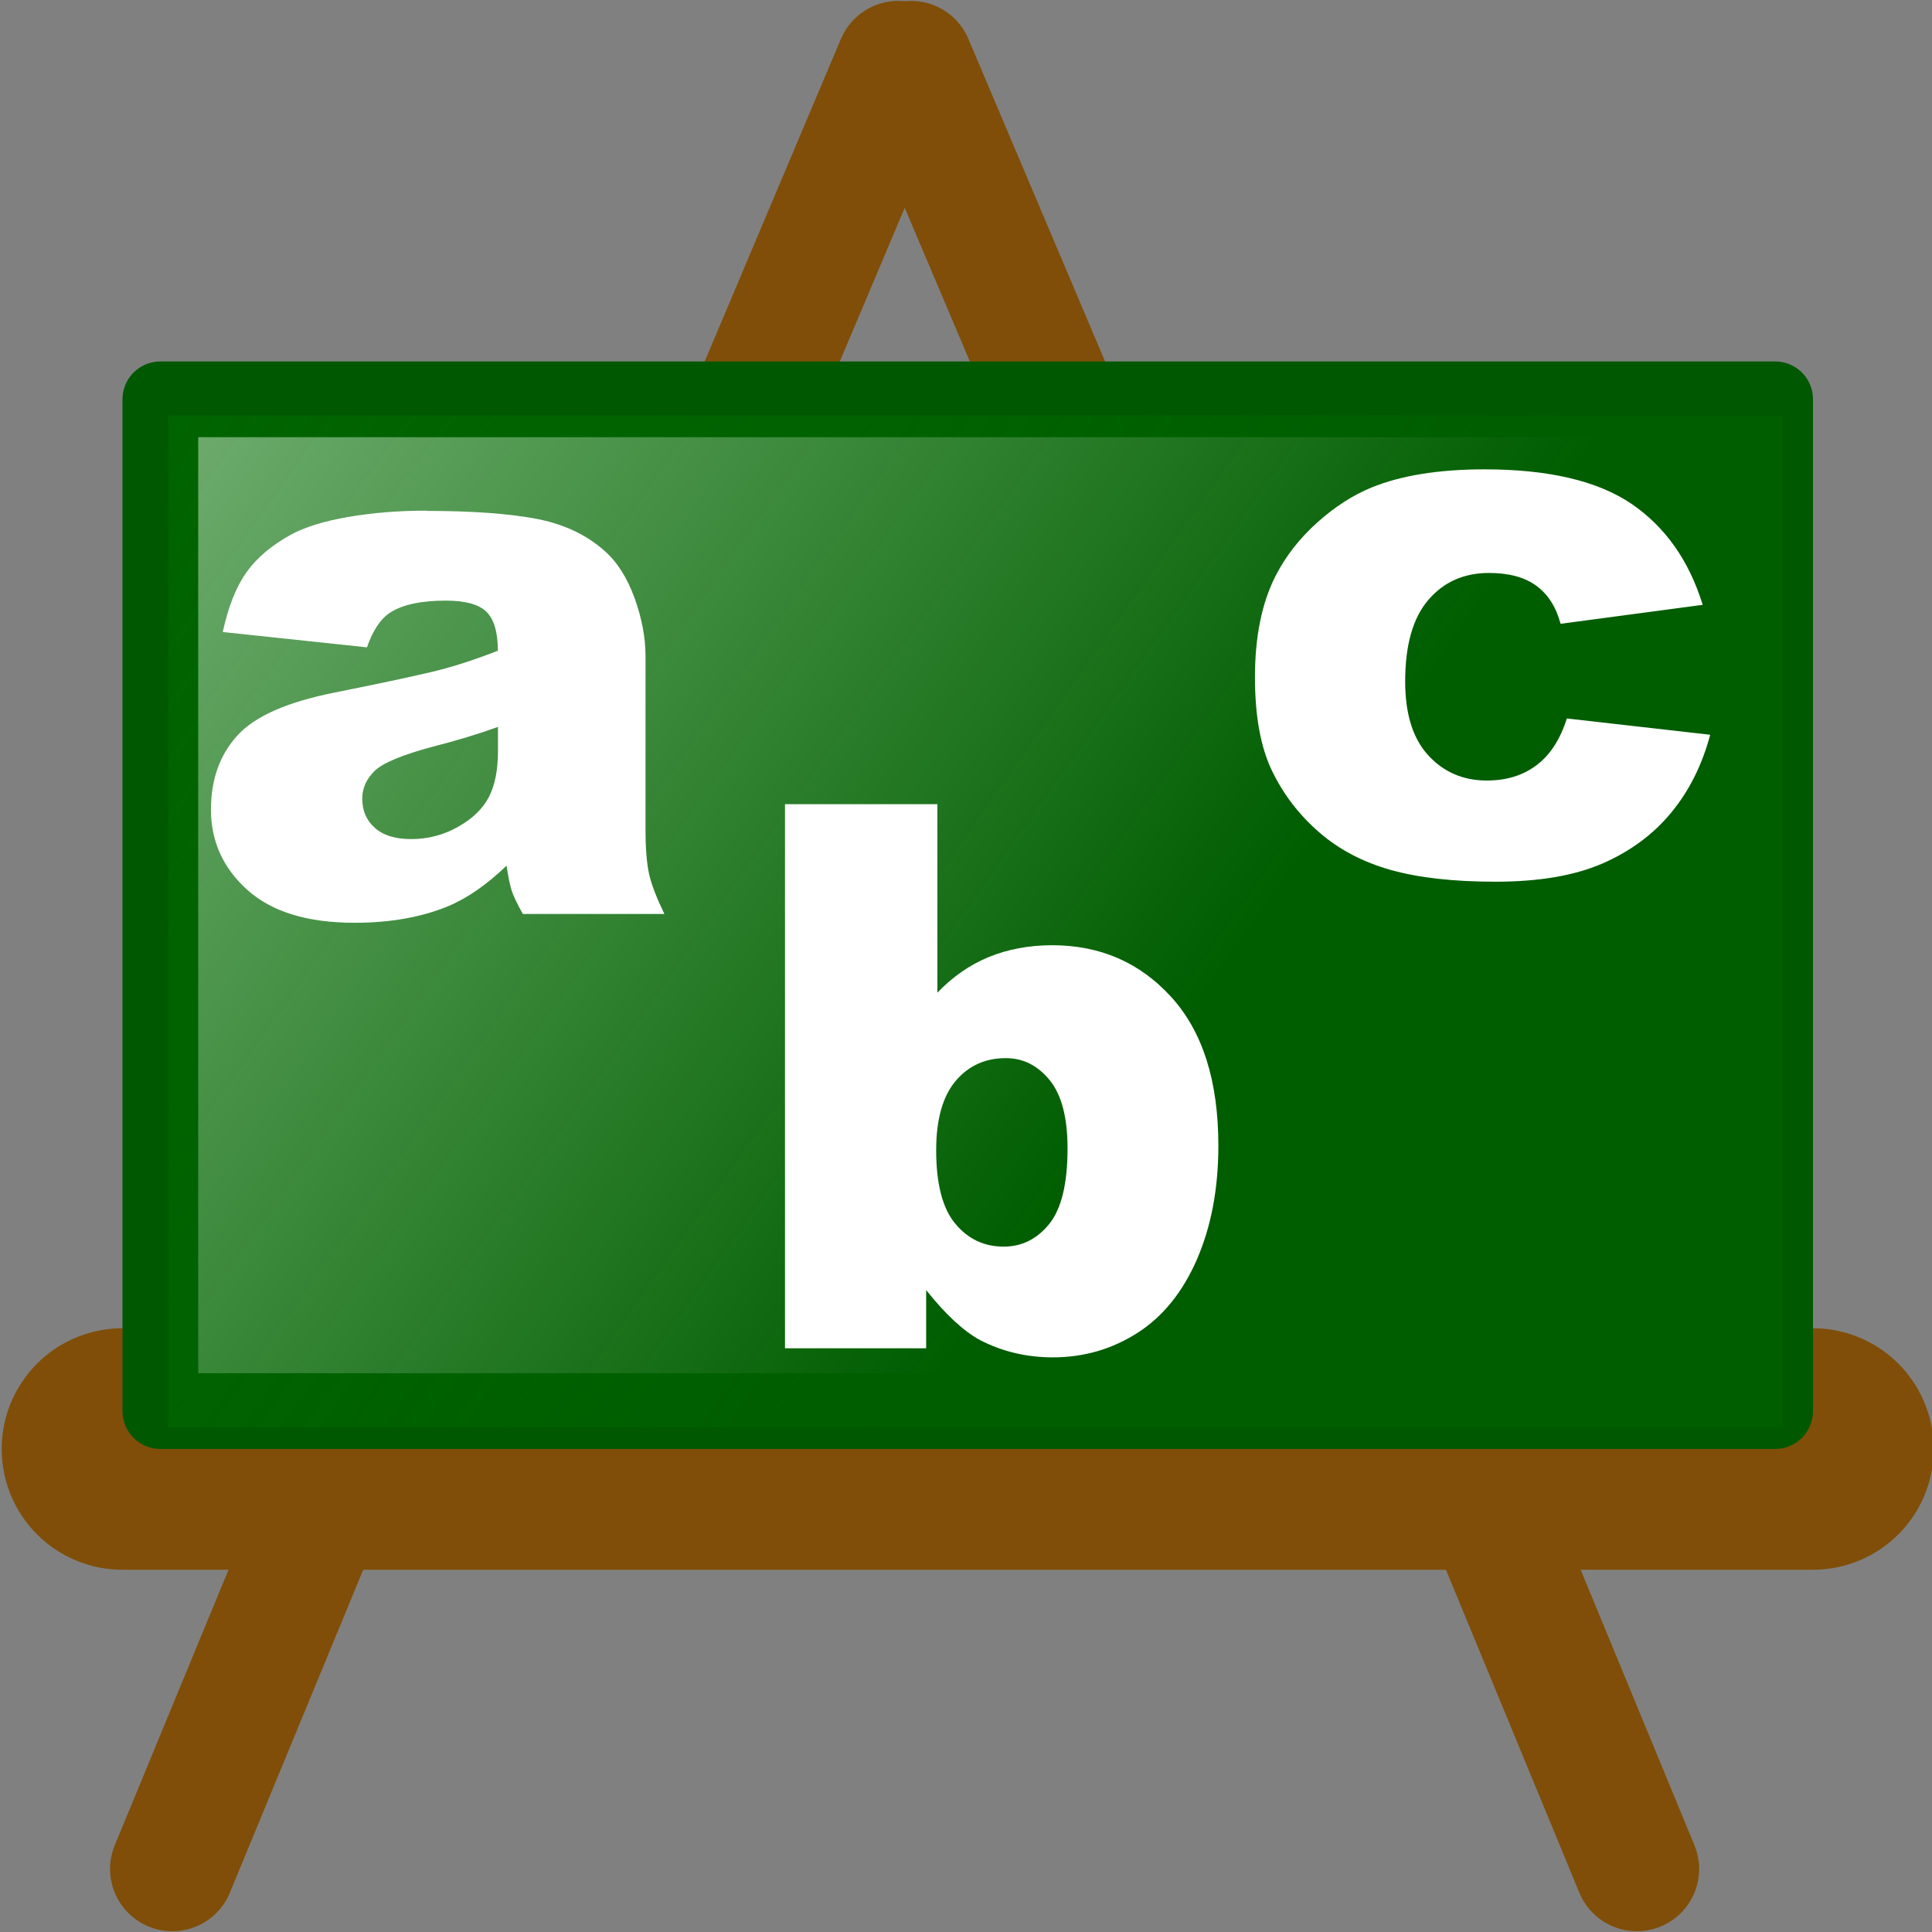 <?xml version="1.0" encoding="UTF-8" standalone="no"?>
<!-- Created with Inkscape (http://www.inkscape.org/) -->

<svg
   xmlns:dc="http://purl.org/dc/elements/1.1/"
   xmlns:cc="http://creativecommons.org/ns#"
   xmlns:rdf="http://www.w3.org/1999/02/22-rdf-syntax-ns#"
   xmlns:svg="http://www.w3.org/2000/svg"
   xmlns="http://www.w3.org/2000/svg"
   xmlns:xlink="http://www.w3.org/1999/xlink"
   xmlns:sodipodi="http://sodipodi.sourceforge.net/DTD/sodipodi-0.dtd"
   xmlns:inkscape="http://www.inkscape.org/namespaces/inkscape"
   width="16"
   height="16"
   viewBox="0 0 16 16"
   id="svg2"
   version="1.1"
   inkscape:version="0.92.2 (5c3e80d, 2017-08-06)"
   sodipodi:docname="10.svg">
  <rect x="0" y="0" width="16" height="16" fill="#808080" stroke="none"/>
  <defs
     id="defs4">
    <linearGradient
       gradientTransform="translate(0.014,1037.362)"
       inkscape:collect="always"
       xlink:href="#linearGradient4223-2"
       id="linearGradient4229-0"
       x1="9.441"
       y1="9"
       x2="-9"
       y2="-4"
       gradientUnits="userSpaceOnUse" />
    <linearGradient
       inkscape:collect="always"
       id="linearGradient4223-2">
      <stop
         style="stop-color:#005d00;stop-opacity:1"
         offset="0"
         id="stop4225-2" />
      <stop
         style="stop-color:#008000;stop-opacity:0;"
         offset="1"
         id="stop4227-8" />
    </linearGradient>
  </defs>
  <sodipodi:namedview
     id="base"
     pagecolor="#ffffff"
     bordercolor="#666666"
     borderopacity="1.0"
     inkscape:pageopacity="0.0"
     inkscape:pageshadow="2"
     inkscape:zoom="24.296875"
     inkscape:cx="2.6330947"
     inkscape:cy="8.1240404"
     inkscape:document-units="px"
     inkscape:current-layer="layer1"
     showgrid="true"
     units="px"
     inkscape:window-width="1680"
     inkscape:window-height="987"
     inkscape:window-x="-8"
     inkscape:window-y="-8"
     inkscape:window-maximized="1"
     viewbox-height="16">
    <inkscape:grid
       type="xygrid"
       id="grid4136"
       originx="0"
       originy="0"
       spacingx="1"
       spacingy="1" />
  </sodipodi:namedview>
  <g
     inkscape:label="Layer 1"
     inkscape:groupmode="layer"
     id="layer1"
     transform="translate(0,-1037.362)">
    <path
       id="path3526"
       style="opacity:1;fill:none;fill-rule:evenodd;stroke:#804e08;stroke-width:1.031;stroke-linecap:round;stroke-linejoin:miter;stroke-miterlimit:4;stroke-dasharray:none;stroke-opacity:1"
       d="m 1.427,1052.84 1.501,-3.635 2.253,-1.299 0.055,-4.927 0.62,-1.347 1.583,-3.747 m 6.117,14.955 -1.135,-2.748 -3.62,-5.87 0.139,-3.045 -1.395,-3.292"
       sodipodi:nodetypes="ccccccccccc"
       inkscape:connector-curvature="0" />
    <path
       style="fill:none;fill-rule:evenodd;stroke:#804e08;stroke-width:2;stroke-linecap:round;stroke-linejoin:miter;stroke-miterlimit:4;stroke-dasharray:none;stroke-opacity:1"
       d="M 1.014,1049.362 H 15.014"
       id="path4221"
       inkscape:connector-curvature="0" />
    <rect
       y="1040.669"
       x="1.328"
       height="8.379"
       width="13.373"
       id="rect3544"
       style="fill:#ffffff;fill-opacity:1;stroke:#005800;stroke-width:0.627;stroke-linecap:round;stroke-linejoin:round;stroke-miterlimit:4;stroke-dasharray:none;stroke-dashoffset:0;stroke-opacity:1" />
    <path
       style="fill:url(#linearGradient4229-0);fill-opacity:1;stroke:none;stroke-width:20;stroke-linecap:round;stroke-linejoin:round;stroke-miterlimit:4;stroke-dasharray:none;stroke-dashoffset:0;stroke-opacity:1"
       d="m 1.394,1040.802 v 8.38 H 14.767 v -8.38 z m 2.138,0.791 c 0.375,0 0.675,0.022 0.902,0.064 0.227,0.042 0.417,0.13 0.568,0.263 0.106,0.092 0.19,0.222 0.252,0.391 0.061,0.169 0.092,0.331 0.092,0.484 v 1.441 c -9.1e-6,0.154 0.01,0.275 0.029,0.362 0.019,0.087 0.062,0.198 0.127,0.333 H 4.33 c -0.047,-0.084 -0.078,-0.148 -0.092,-0.192 -0.014,-0.044 -0.029,-0.114 -0.043,-0.208 -0.164,0.158 -0.327,0.271 -0.489,0.338 -0.221,0.09 -0.477,0.135 -0.77,0.135 -0.389,0 -0.684,-0.09 -0.886,-0.271 -0.202,-0.18 -0.303,-0.403 -0.303,-0.667 0,-0.248 0.073,-0.452 0.218,-0.612 0.145,-0.16 0.413,-0.278 0.804,-0.356 0.469,-0.094 0.772,-0.16 0.911,-0.198 0.139,-0.038 0.287,-0.088 0.443,-0.149 -9.1e-6,-0.154 -0.032,-0.261 -0.095,-0.323 -0.063,-0.061 -0.175,-0.092 -0.335,-0.092 -0.205,0 -0.358,0.033 -0.46,0.098 -0.08,0.051 -0.145,0.148 -0.194,0.289 l -1.194,-0.127 c 0.045,-0.209 0.11,-0.373 0.195,-0.493 0.085,-0.12 0.208,-0.224 0.367,-0.312 0.115,-0.063 0.272,-0.112 0.472,-0.147 0.201,-0.035 0.418,-0.053 0.651,-0.053 z m 8.763,-0.344 c 0.532,0 0.937,0.096 1.217,0.286 0.279,0.191 0.476,0.469 0.589,0.836 l -1.177,0.157 c -0.037,-0.139 -0.104,-0.244 -0.201,-0.315 -0.097,-0.071 -0.228,-0.106 -0.392,-0.106 -0.207,0 -0.374,0.074 -0.502,0.223 -0.128,0.149 -0.192,0.374 -0.192,0.675 0,0.268 0.063,0.472 0.19,0.611 0.127,0.139 0.289,0.21 0.486,0.21 0.164,0 0.301,-0.043 0.412,-0.127 0.112,-0.084 0.196,-0.213 0.251,-0.387 l 1.187,0.135 c -0.066,0.248 -0.173,0.463 -0.322,0.644 -0.149,0.181 -0.34,0.322 -0.572,0.423 -0.232,0.1 -0.527,0.15 -0.886,0.15 -0.346,0 -0.634,-0.033 -0.864,-0.097 -0.23,-0.065 -0.429,-0.168 -0.595,-0.313 -0.166,-0.144 -0.296,-0.314 -0.39,-0.509 -0.094,-0.195 -0.141,-0.453 -0.141,-0.775 0,-0.336 0.057,-0.615 0.171,-0.839 0.084,-0.164 0.199,-0.311 0.344,-0.441 0.145,-0.13 0.295,-0.227 0.449,-0.29 0.244,-0.1 0.556,-0.151 0.937,-0.151 z m -8.171,2.133 c -0.172,0.062 -0.352,0.116 -0.538,0.163 -0.254,0.068 -0.414,0.135 -0.482,0.2 -0.07,0.068 -0.104,0.144 -0.104,0.231 0,0.098 0.034,0.179 0.103,0.241 0.069,0.062 0.169,0.094 0.302,0.094 0.139,0 0.269,-0.034 0.389,-0.102 0.12,-0.068 0.205,-0.15 0.255,-0.247 0.05,-0.097 0.075,-0.224 0.075,-0.38 z m 2.377,0.64 h 1.262 v 1.561 c 0.125,-0.131 0.267,-0.23 0.425,-0.295 0.159,-0.065 0.334,-0.098 0.526,-0.098 0.397,0 0.726,0.143 0.986,0.429 0.26,0.286 0.39,0.696 0.39,1.231 0,0.357 -0.06,0.671 -0.178,0.943 -0.119,0.272 -0.283,0.474 -0.493,0.608 -0.21,0.134 -0.443,0.202 -0.699,0.202 -0.219,0 -0.419,-0.048 -0.602,-0.142 -0.137,-0.074 -0.286,-0.212 -0.448,-0.415 v 0.482 H 6.501 Z m 1.829,2.103 c -0.17,0 -0.308,0.062 -0.415,0.188 -0.107,0.126 -0.162,0.318 -0.162,0.574 0,0.281 0.053,0.484 0.159,0.61 0.105,0.126 0.238,0.189 0.4,0.189 0.149,0 0.275,-0.062 0.376,-0.186 0.101,-0.124 0.153,-0.333 0.153,-0.626 0,-0.258 -0.05,-0.447 -0.149,-0.568 -0.099,-0.121 -0.22,-0.181 -0.362,-0.181 z"
       id="rect3530-7"
       inkscape:connector-curvature="0"
       sodipodi:nodetypes="ccccccsccccccccccscscccccsccccccccsccccscscscccccscscscccscccscsccscccccccsccscccccssscscscs" />
  </g>
</svg>
